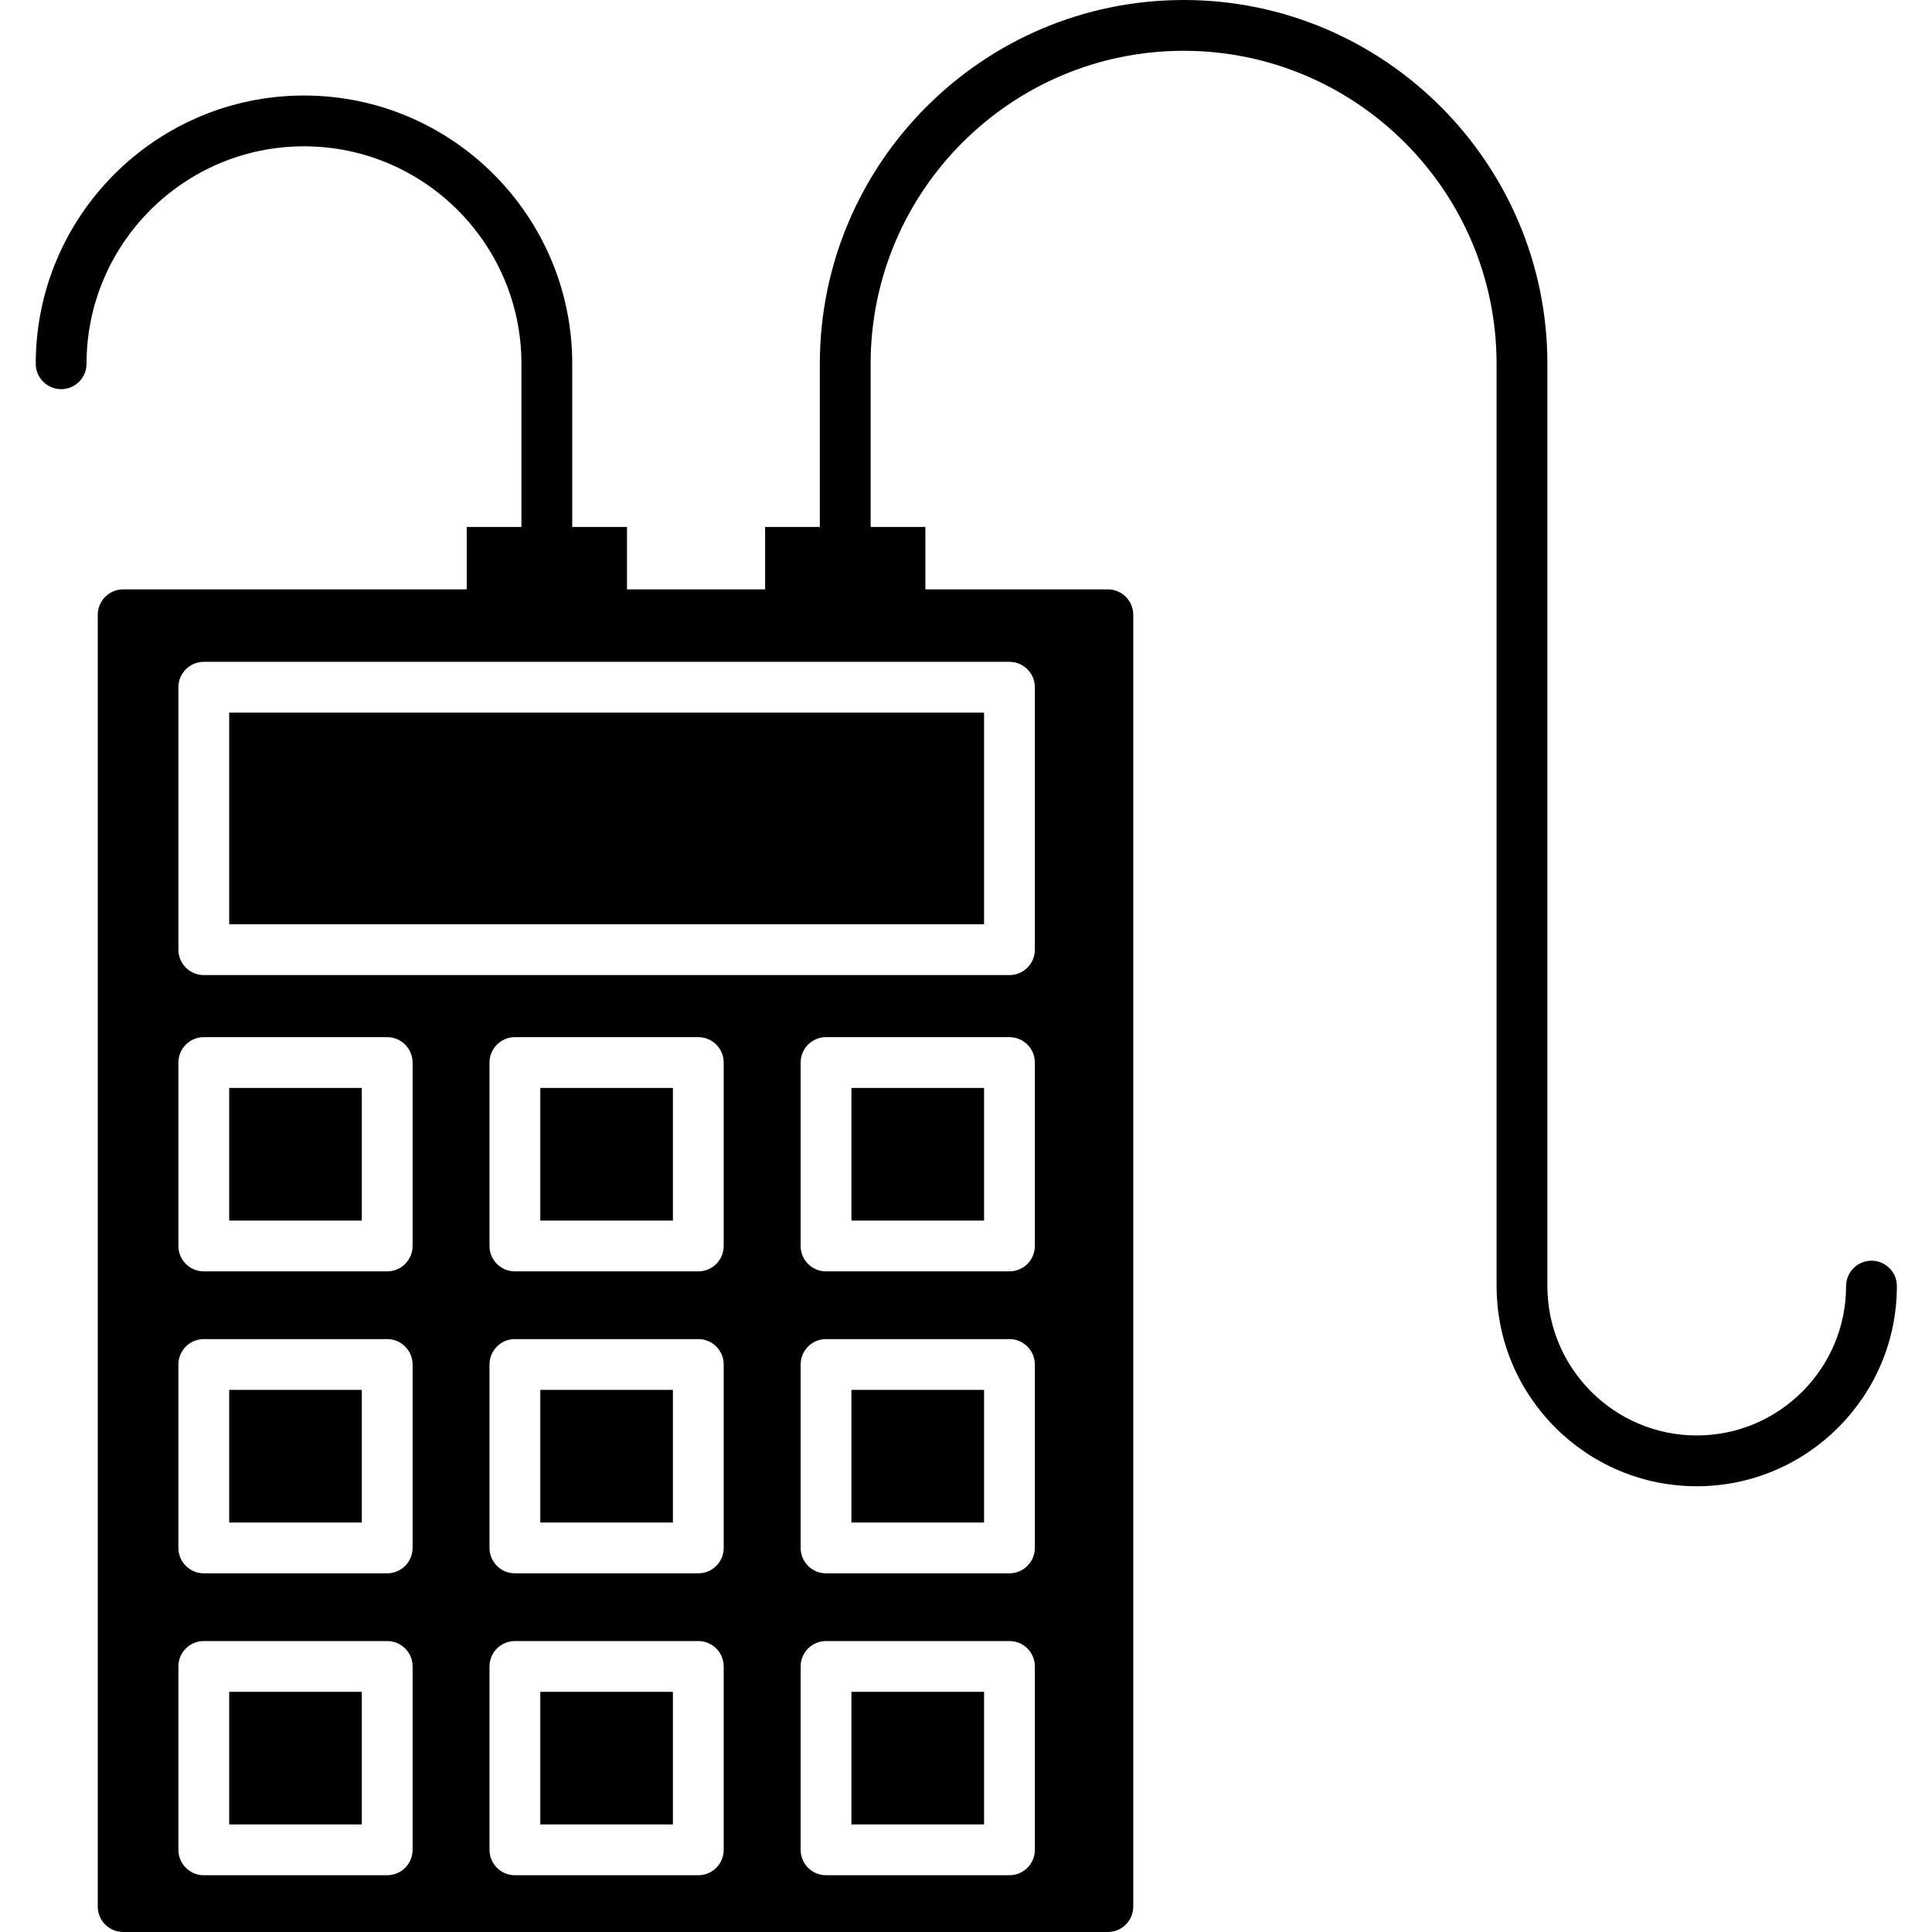 <svg height="456pt" viewBox="-8 0 456 456.443" width="456pt" xmlns="http://www.w3.org/2000/svg"><path d="m433.926 297.844c-3.312 0-6 2.688-6 6 0 19.457-15.828 35.289-35.285 35.289s-35.285-15.832-35.285-35.289c0-.012 0-.023 0-.039v-217.863c0-47.387-38.555-85.941-85.941-85.941-47.391 0-85.945 38.555-85.945 85.941v38.551h-12.93v14.75h-32.629v-14.75h-12.938v-38.551c0-34.945-28.43-63.375-63.375-63.375-34.945 0-63.375 28.43-63.375 63.375 0 3.312 2.688 6 6 6s6-2.688 6-6c0-28.328 23.047-51.375 51.375-51.375s51.375 23.047 51.375 51.375v38.551h-12.93v14.75h-81.168c-3.309 0-6 2.691-6 6v305.199c0 3.312 2.691 6 6 6h232.641c3.309 0 6-2.688 6-6v-305.199c0-3.309-2.691-6-6-6h-43.113v-14.75h-12.934v-38.551c0-40.77 33.172-73.941 73.941-73.941 40.773 0 73.941 33.172 73.941 73.941v217.902c0 .027.008.051.008.078.039 26.039 21.234 47.211 47.281 47.211 26.074 0 47.285-21.215 47.285-47.285 0-3.316-2.684-6.004-6-6.004zm-344.672 139.188c0 3.312-2.688 6-6 6h-43.328c-3.312 0-6-2.688-6-6v-43.328c0-3.32 2.688-6 6-6h43.328c3.312 0 6 2.68 6 6zm0-71.328c0 3.309-2.688 6-6 6h-43.328c-3.312 0-6-2.691-6-6v-43.34c0-3.309 2.688-6 6-6h43.328c3.312 0 6 2.691 6 6zm0-71.34c0 3.32-2.688 6-6 6h-43.328c-3.312 0-6-2.68-6-6v-43.332c0-3.309 2.688-6 6-6h43.328c3.312 0 6 2.691 6 6zm73.5 142.668c0 3.312-2.68 6-6 6h-43.328c-3.312 0-6-2.688-6-6v-43.328c0-3.32 2.688-6 6-6h43.328c3.32 0 6 2.68 6 6zm0-71.328c0 3.309-2.68 6-6 6h-43.328c-3.312 0-6-2.691-6-6v-43.34c0-3.309 2.688-6 6-6h43.328c3.32 0 6 2.691 6 6zm0-71.34c0 3.32-2.68 6-6 6h-43.328c-3.312 0-6-2.68-6-6v-43.332c0-3.309 2.688-6 6-6h43.328c3.32 0 6 2.691 6 6zm73.512 142.668c0 3.312-2.691 6-6 6h-43.332c-3.32 0-6-2.688-6-6v-43.328c0-3.32 2.68-6 6-6h43.332c3.309 0 6 2.68 6 6zm0-71.328c0 3.309-2.691 6-6 6h-43.332c-3.32 0-6-2.691-6-6v-43.34c0-3.309 2.68-6 6-6h43.332c3.309 0 6 2.691 6 6zm0-71.34c0 3.32-2.691 6-6 6h-43.332c-3.32 0-6-2.68-6-6v-43.332c0-3.309 2.68-6 6-6h43.332c3.309 0 6 2.691 6 6zm-6-138c3.309 0 6 2.691 6 6v62c0 3.32-2.691 6-6 6h-190.34c-3.312 0-6-2.68-6-6v-62c0-3.309 2.688-6 6-6zm0 0"/><path d="m45.926 168.363h178.34v50h-178.34zm0 0"/><path d="m45.926 257.031h31.328v31.332h-31.328zm0 0"/><path d="m119.426 257.031h31.328v31.332h-31.328zm0 0"/><path d="m192.934 257.031h31.332v31.332h-31.332zm0 0"/><path d="m45.926 328.363h31.328v31.34h-31.328zm0 0"/><path d="m119.426 328.363h31.328v31.34h-31.328zm0 0"/><path d="m192.934 328.363h31.332v31.34h-31.332zm0 0"/><path d="m45.926 399.703h31.328v31.328h-31.328zm0 0"/><path d="m119.426 399.703h31.328v31.328h-31.328zm0 0"/><path d="m192.934 399.703h31.332v31.328h-31.332zm0 0"/></svg>